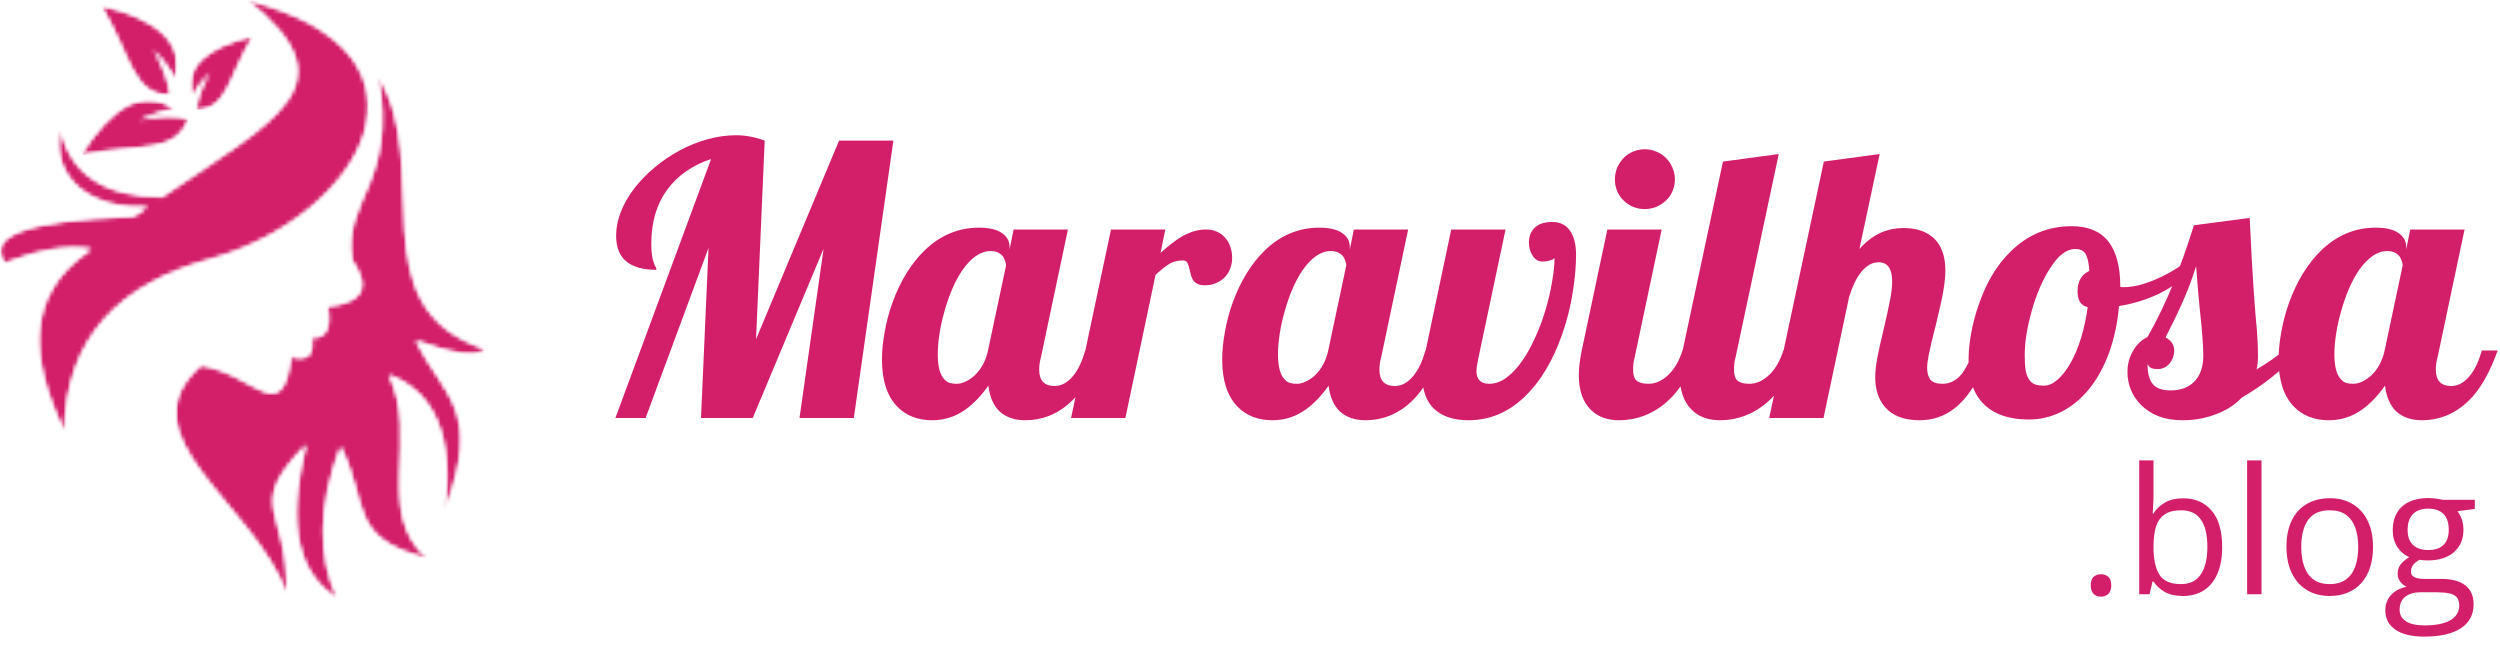 <svg width="610" height="158" viewBox="0 0 610 158" fill="none" xmlns="http://www.w3.org/2000/svg">
<path d="M173.514 38.795C168.842 40.352 165.233 42.898 162.688 46.432C160.172 49.935 158.914 54.293 158.914 59.504C158.914 61.48 159.124 63.038 159.543 64.176C159.633 64.505 159.783 64.835 159.992 65.164C160.112 65.374 160.172 65.598 160.172 65.838C157.057 65.838 154.676 65.209 153.029 63.951C151.232 62.574 150.334 60.417 150.334 57.482C150.334 55.566 150.723 53.619 151.502 51.643C152.281 49.666 153.389 47.749 154.826 45.893C156.234 44.096 157.866 42.419 159.723 40.861C161.609 39.274 163.646 37.897 165.832 36.728C168.018 35.531 170.279 34.617 172.615 33.988C174.981 33.329 177.317 33 179.623 33C181.899 33 184.22 33.434 186.586 34.303L184.475 82.773L204.734 34.303H217.986L208.328 102H195.076L200.961 60.672L183.666 102H171.043L172.885 60.492L157.521 102H150.154L173.514 38.795ZM227.465 102.539C223.961 102.539 221.131 101.446 218.975 99.26C216.459 96.684 215.201 92.851 215.201 87.76C215.201 85.603 215.426 83.328 215.875 80.932C216.294 78.536 216.923 76.17 217.762 73.834C219.678 68.563 222.299 64.311 225.623 61.076C229.456 57.393 233.874 55.551 238.875 55.551C241.361 55.551 243.217 55.985 244.445 56.853C245.703 57.692 246.332 58.815 246.332 60.223V60.897L247.32 56H260.572L253.969 87.266C253.699 88.164 253.564 89.152 253.564 90.231C253.564 92.866 254.822 94.184 257.338 94.184C259.015 94.184 260.542 93.33 261.92 91.623C263.088 90.186 264.046 88.149 264.795 85.514H268.658C267.011 90.186 265.02 93.884 262.684 96.609C260.707 98.856 258.476 100.473 255.99 101.461C254.163 102.18 252.232 102.539 250.195 102.539C247.59 102.539 245.508 101.835 243.951 100.428C242.424 98.99 241.495 96.879 241.166 94.094C239.429 96.549 237.602 98.466 235.686 99.844C233.23 101.641 230.49 102.539 227.465 102.539ZM233.439 93.644C234.128 93.644 234.847 93.465 235.596 93.106C236.374 92.746 237.123 92.237 237.842 91.578C239.459 90.021 240.537 87.999 241.076 85.514L245.479 64.76C245.479 64.46 245.404 64.116 245.254 63.727C245.134 63.307 244.954 62.918 244.715 62.559C243.996 61.69 242.993 61.256 241.705 61.256C240.477 61.256 239.279 61.66 238.111 62.469C236.973 63.277 235.895 64.4 234.877 65.838C233.08 68.443 231.598 71.842 230.43 76.035C229.891 77.892 229.486 79.734 229.217 81.561C228.947 83.357 228.812 84.99 228.812 86.457C228.812 89.512 229.382 91.578 230.52 92.656C230.909 93.076 231.343 93.345 231.822 93.465C232.301 93.585 232.84 93.644 233.439 93.644ZM271.084 56H284.336L283.168 61.705C285.264 59.848 286.971 58.531 288.289 57.752C290.326 56.584 292.317 56 294.264 56C296.24 56 297.827 56.704 299.025 58.111C299.564 58.74 299.969 59.474 300.238 60.312C300.508 61.121 300.643 61.99 300.643 62.918C300.643 63.757 300.508 64.565 300.238 65.344C299.969 66.122 299.564 66.826 299.025 67.455C298.426 68.114 297.693 68.638 296.824 69.027C295.986 69.417 295.042 69.611 293.994 69.611C293.186 69.611 292.542 69.477 292.062 69.207C291.583 68.938 291.209 68.548 290.939 68.039C290.7 67.53 290.535 67.036 290.445 66.557C290.176 65.269 289.906 64.415 289.637 63.996C289.427 63.697 289.098 63.547 288.648 63.547C287.361 63.547 286.268 63.816 285.369 64.356C284.471 64.894 283.333 65.793 281.955 67.051L274.588 102H261.336L271.084 56ZM310.48 102.539C306.977 102.539 304.146 101.446 301.99 99.26C299.475 96.684 298.217 92.851 298.217 87.76C298.217 85.603 298.441 83.328 298.891 80.932C299.31 78.536 299.939 76.17 300.777 73.834C302.694 68.563 305.314 64.311 308.639 61.076C312.472 57.393 316.889 55.551 321.891 55.551C324.376 55.551 326.233 55.985 327.461 56.853C328.719 57.692 329.348 58.815 329.348 60.223V60.897L330.336 56H343.588L336.984 87.266C336.715 88.164 336.58 89.152 336.58 90.231C336.58 92.866 337.838 94.184 340.354 94.184C342.031 94.184 343.558 93.33 344.936 91.623C346.104 90.186 347.062 88.149 347.811 85.514H351.674C350.027 90.186 348.035 93.884 345.699 96.609C343.723 98.856 341.492 100.473 339.006 101.461C337.179 102.18 335.247 102.539 333.211 102.539C330.605 102.539 328.524 101.835 326.967 100.428C325.439 98.99 324.511 96.879 324.182 94.094C322.445 96.549 320.618 98.466 318.701 99.844C316.245 101.641 313.505 102.539 310.48 102.539ZM316.455 93.644C317.144 93.644 317.863 93.465 318.611 93.106C319.39 92.746 320.139 92.237 320.857 91.578C322.475 90.021 323.553 87.999 324.092 85.514L328.494 64.76C328.494 64.46 328.419 64.116 328.27 63.727C328.15 63.307 327.97 62.918 327.73 62.559C327.012 61.69 326.008 61.256 324.721 61.256C323.493 61.256 322.295 61.66 321.127 62.469C319.989 63.277 318.911 64.4 317.893 65.838C316.096 68.443 314.613 71.842 313.445 76.035C312.906 77.892 312.502 79.734 312.232 81.561C311.963 83.357 311.828 84.99 311.828 86.457C311.828 89.512 312.397 91.578 313.535 92.656C313.924 93.076 314.359 93.345 314.838 93.465C315.317 93.585 315.856 93.644 316.455 93.644ZM358.322 102.539C354.758 102.539 351.988 101.641 350.012 99.844C348.035 98.017 347.047 95.307 347.047 91.713C347.047 90.216 347.197 88.733 347.496 87.266L354.1 56H367.352L360.748 87.266C360.419 88.733 360.254 89.841 360.254 90.59C360.254 91.548 360.508 92.297 361.018 92.836C361.527 93.375 362.32 93.644 363.398 93.644C364.836 93.644 366.243 93.135 367.621 92.117C368.999 91.099 370.301 89.691 371.529 87.894C372.667 86.247 373.715 84.331 374.674 82.144C375.662 79.958 376.501 77.697 377.189 75.361C377.848 73.085 378.357 70.869 378.717 68.713C379.106 66.527 379.301 64.595 379.301 62.918C379.181 63.188 378.747 63.412 377.998 63.592C377.519 63.742 376.98 63.816 376.381 63.816C375.333 63.816 374.509 63.307 373.91 62.289C373.341 61.421 373.057 60.372 373.057 59.145C373.057 57.647 373.536 56.449 374.494 55.551C375.452 54.622 376.875 54.158 378.762 54.158C380.798 54.158 382.311 54.982 383.299 56.629C384.137 58.007 384.557 59.848 384.557 62.154C384.557 64.7 384.332 67.455 383.883 70.42C383.464 73.385 382.82 76.305 381.951 79.18C379.855 86.008 377.025 91.383 373.461 95.307C369.148 100.128 364.102 102.539 358.322 102.539ZM401.312 51.014C400.324 51.014 399.381 50.834 398.482 50.475C397.584 50.085 396.805 49.561 396.146 48.902C395.488 48.273 394.964 47.51 394.574 46.611C394.215 45.713 394.035 44.77 394.035 43.781C394.035 42.793 394.215 41.85 394.574 40.951C394.964 40.053 395.488 39.259 396.146 38.57C396.805 37.882 397.584 37.357 398.482 36.998C399.381 36.609 400.324 36.414 401.312 36.414C402.301 36.414 403.244 36.609 404.143 36.998C405.041 37.357 405.835 37.882 406.523 38.57C407.212 39.259 407.736 40.053 408.096 40.951C408.485 41.85 408.68 42.793 408.68 43.781C408.68 44.77 408.485 45.713 408.096 46.611C407.736 47.51 407.212 48.273 406.523 48.902C405.835 49.561 405.041 50.085 404.143 50.475C403.244 50.834 402.301 51.014 401.312 51.014ZM395.068 102.539C392.133 102.539 389.812 101.671 388.105 99.934C386.189 98.017 385.23 95.217 385.23 91.533C385.23 89.796 385.47 87.79 385.949 85.514L392.193 56H405.445L398.842 87.266C398.602 88.044 398.482 89.033 398.482 90.231C398.482 91.488 398.767 92.372 399.336 92.881C399.935 93.39 400.893 93.644 402.211 93.644C403.109 93.644 403.978 93.45 404.816 93.061C405.685 92.641 406.479 92.072 407.197 91.353C408.665 89.886 409.773 87.939 410.521 85.514H414.385C412.738 90.156 410.671 93.854 408.186 96.609C406.089 98.856 403.723 100.473 401.088 101.461C399.171 102.18 397.165 102.539 395.068 102.539ZM419.686 102.539C416.751 102.539 414.43 101.671 412.723 99.934C410.806 98.017 409.848 95.217 409.848 91.533C409.848 89.796 410.087 87.79 410.566 85.514L420.404 39.424L434.016 37.582L423.459 87.266C423.219 88.044 423.1 89.033 423.1 90.231C423.1 91.488 423.384 92.372 423.953 92.881C424.552 93.39 425.51 93.644 426.828 93.644C427.727 93.644 428.595 93.45 429.434 93.061C430.302 92.641 431.096 92.072 431.814 91.353C433.282 89.886 434.39 87.939 435.139 85.514H439.002C437.355 90.156 435.288 93.854 432.803 96.609C430.706 98.856 428.34 100.473 425.705 101.461C423.788 102.18 421.782 102.539 419.686 102.539ZM468.381 102.539C464.577 102.539 461.762 101.461 459.936 99.305C458.348 97.448 457.555 95.067 457.555 92.162C457.555 90.784 457.719 89.182 458.049 87.356C458.408 85.529 458.932 83.178 459.621 80.303C460.31 77.368 460.819 75.032 461.148 73.295C461.508 71.528 461.688 70.001 461.688 68.713C461.688 65.568 460.579 63.996 458.363 63.996C456.806 63.996 455.368 64.82 454.051 66.467C452.943 67.874 451.984 69.881 451.176 72.486L444.932 102H431.68L445.021 39.424L458.633 37.582L453.691 60.762C455.488 58.755 457.42 57.348 459.486 56.539C461.014 55.94 462.661 55.641 464.428 55.641C467.542 55.641 469.998 56.449 471.795 58.066C473.712 59.833 474.67 62.484 474.67 66.018C474.67 68.144 474.281 70.914 473.502 74.328C473.292 75.316 472.948 76.799 472.469 78.775C471.6 82.1 470.971 84.75 470.582 86.727C470.342 87.984 470.223 89.003 470.223 89.781C470.223 91.009 470.492 91.967 471.031 92.656C471.6 93.315 472.559 93.644 473.906 93.644C475.733 93.644 477.275 92.896 478.533 91.398C479.492 90.26 480.525 88.299 481.633 85.514H485.496C483.22 92.252 480.345 96.969 476.871 99.664C474.415 101.581 471.585 102.539 468.381 102.539ZM495.064 102.359C490.512 102.359 486.993 101.251 484.508 99.035C481.723 96.579 480.33 92.851 480.33 87.85C480.33 85.963 480.525 83.882 480.914 81.606C481.303 79.299 481.902 76.978 482.711 74.643C484.568 69.072 487.218 64.625 490.662 61.301C494.825 57.228 499.781 55.191 505.531 55.191C513.408 55.191 517.346 60.088 517.346 69.881V69.971C517.525 70.031 517.675 70.061 517.795 70.061H518.334C520.37 70.061 522.781 69.492 525.566 68.353C528.022 67.335 530.343 66.062 532.529 64.535L533.338 67.051C531.541 68.938 529.22 70.54 526.375 71.857C523.56 73.175 520.445 74.118 517.031 74.688C516.672 78.85 515.863 82.654 514.605 86.098C513.348 89.512 511.73 92.447 509.754 94.902C507.807 97.298 505.576 99.14 503.061 100.428C500.545 101.715 497.88 102.359 495.064 102.359ZM498.748 94.094C499.826 94.094 500.919 93.615 502.027 92.656C503.165 91.668 504.229 90.305 505.217 88.568C506.205 86.831 507.059 84.795 507.777 82.459C508.496 80.123 509.035 77.622 509.395 74.957C508.496 74.717 507.852 74.268 507.463 73.609C507.104 72.951 506.924 72.112 506.924 71.094C506.924 69.836 507.178 68.788 507.688 67.949C508.197 67.111 508.9 66.497 509.799 66.107C509.679 64.161 509.365 62.768 508.855 61.93C508.586 61.51 508.242 61.211 507.822 61.031C507.433 60.852 506.924 60.762 506.295 60.762C504.229 60.762 502.207 62.319 500.23 65.434C498.404 68.249 496.906 71.723 495.738 75.856C494.6 79.898 494.031 83.492 494.031 86.637C494.031 88.164 494.106 89.407 494.256 90.365C494.436 91.324 494.72 92.072 495.109 92.611C495.469 93.15 495.933 93.54 496.502 93.779C497.071 93.989 497.82 94.094 498.748 94.094ZM532.529 102.539C530.313 102.539 528.352 102.21 526.645 101.551C524.938 100.862 523.5 99.919 522.332 98.721C521.254 97.613 520.445 96.385 519.906 95.037C519.367 93.659 519.098 92.237 519.098 90.769C519.098 88.763 519.607 86.951 520.625 85.334C521.523 83.897 522.646 82.863 523.994 82.234C526.39 77.982 528.471 73.669 530.238 69.297C532.005 64.924 533.697 60.148 535.314 54.967L548.926 53.17C549.285 60.956 549.615 66.931 549.914 71.094C550.214 75.376 550.468 78.521 550.678 80.527C550.857 82.863 550.947 84.9 550.947 86.637C550.947 88.194 550.827 89.362 550.588 90.141C553.343 88.523 555.544 86.981 557.191 85.514H561.055C558.868 88.059 556.607 90.245 554.271 92.072C551.965 93.899 549.54 95.546 546.994 97.014C545.167 98.93 542.876 100.353 540.121 101.281C537.725 102.12 535.195 102.539 532.529 102.539ZM529.609 95.262C531.915 95.262 533.757 94.633 535.135 93.375C536.782 91.878 537.605 89.662 537.605 86.727C537.605 85.499 537.531 83.956 537.381 82.1L537.156 79.359C536.887 76.993 536.617 74.253 536.348 71.139L535.854 64.939C534.985 67.725 533.952 70.495 532.754 73.25C531.556 75.975 530.104 79 528.396 82.324C529.804 83.103 530.508 84.166 530.508 85.514C530.508 86.712 530.148 87.745 529.43 88.613C528.651 89.572 527.663 90.051 526.465 90.051C525.866 90.051 525.357 89.976 524.938 89.826C524.548 89.647 524.234 89.317 523.994 88.838C523.994 91.054 524.428 92.686 525.297 93.734C526.165 94.753 527.603 95.262 529.609 95.262ZM568.242 102.539C564.738 102.539 561.908 101.446 559.752 99.26C557.236 96.684 555.979 92.851 555.979 87.76C555.979 85.603 556.203 83.328 556.652 80.932C557.072 78.536 557.701 76.17 558.539 73.834C560.456 68.563 563.076 64.311 566.4 61.076C570.234 57.393 574.651 55.551 579.652 55.551C582.138 55.551 583.995 55.985 585.223 56.853C586.48 57.692 587.109 58.815 587.109 60.223V60.897L588.098 56H601.35L594.746 87.266C594.477 88.164 594.342 89.152 594.342 90.231C594.342 92.866 595.6 94.184 598.115 94.184C599.792 94.184 601.32 93.33 602.697 91.623C603.865 90.186 604.824 88.149 605.572 85.514H609.436C607.788 90.186 605.797 93.884 603.461 96.609C601.484 98.856 599.253 100.473 596.768 101.461C594.941 102.18 593.009 102.539 590.973 102.539C588.367 102.539 586.286 101.835 584.729 100.428C583.201 98.99 582.273 96.879 581.943 94.094C580.206 96.549 578.38 98.466 576.463 99.844C574.007 101.641 571.267 102.539 568.242 102.539ZM574.217 93.644C574.906 93.644 575.624 93.465 576.373 93.106C577.152 92.746 577.9 92.237 578.619 91.578C580.236 90.021 581.314 87.999 581.854 85.514L586.256 64.76C586.256 64.46 586.181 64.116 586.031 63.727C585.911 63.307 585.732 62.918 585.492 62.559C584.773 61.69 583.77 61.256 582.482 61.256C581.255 61.256 580.057 61.66 578.889 62.469C577.751 63.277 576.673 64.4 575.654 65.838C573.857 68.443 572.375 71.842 571.207 76.035C570.668 77.892 570.264 79.734 569.994 81.561C569.725 83.357 569.59 84.99 569.59 86.457C569.59 89.512 570.159 91.578 571.297 92.656C571.686 93.076 572.12 93.345 572.6 93.465C573.079 93.585 573.618 93.644 574.217 93.644Z" fill="#D31E69"/>
<mask id="mask0_1_109" style="mask-type:luminance" maskUnits="userSpaceOnUse" x="42" y="18" width="77" height="128">
<path d="M42.808 18.579H118.546V146H42.808V18.579Z" fill="white"/>
</mask>
<g mask="url(#mask0_1_109)">
<mask id="mask1_1_109" style="mask-type:luminance" maskUnits="userSpaceOnUse" x="42" y="18" width="77" height="128">
<path d="M92.272 18.618C106.168 40.633 87.029 74.966 118.492 85.187C116.211 87.428 109.818 86.114 101.449 83.09C108.266 96.719 117.967 99.863 108.528 124.499C110.675 107.126 106.429 95.834 94.894 91.477C102.498 106.677 91.224 125.023 104.333 136.293C84.669 131.313 90.175 123.189 83.096 109.036C77.633 123.558 77.61 135.774 82.309 145.99C73.008 140.343 69.594 128.74 74.706 108.512C59.499 124.237 70.511 123.45 69.987 144.942C61.597 122.402 29.609 106.415 49.011 89.118C62.383 91.215 68.676 104.581 71.035 87.022C74.433 87.927 76.776 87.328 76.017 82.304C79.474 82.654 80.82 80.203 79.917 74.769C88.312 73.883 90.589 70.272 85.915 63.565C83.358 48.626 96.926 44.892 92.272 18.618Z" fill="white"/>
</mask>
<g mask="url(#mask1_1_109)">
<mask id="mask2_1_109" style="mask-type:luminance" maskUnits="userSpaceOnUse" x="42" y="18" width="77" height="128">
<path d="M92.272 18.618C106.168 40.633 87.029 74.966 118.492 85.187C116.211 87.428 109.818 86.114 101.449 83.09C108.266 96.719 117.967 99.863 108.528 124.499C110.675 107.126 106.429 95.834 94.894 91.477C102.498 106.677 91.224 125.023 104.333 136.293C84.669 131.313 90.175 123.189 83.096 109.036C77.633 123.558 77.61 135.774 82.309 145.99C73.008 140.343 69.594 128.74 74.706 108.512C59.499 124.237 70.511 123.45 69.987 144.942C61.597 122.402 29.609 106.415 49.011 89.118C62.383 91.215 68.676 104.581 71.035 87.022C74.433 87.927 76.776 87.328 76.017 82.304C79.474 82.654 80.82 80.203 79.917 74.769C88.312 73.883 90.589 70.272 85.915 63.565C83.358 48.626 96.926 44.892 92.272 18.618Z" fill="white"/>
</mask>
<g mask="url(#mask2_1_109)">
<path d="M29.609 145.99H118.492V18.618H29.609V145.99Z" fill="#D31E69"/>
</g>
</g>
</g>
<mask id="mask3_1_109" style="mask-type:luminance" maskUnits="userSpaceOnUse" x="0" y="0" width="90" height="106">
<path d="M0 0H89.934V105.404H0V0Z" fill="white"/>
</mask>
<g mask="url(#mask3_1_109)">
<mask id="mask4_1_109" style="mask-type:luminance" maskUnits="userSpaceOnUse" x="0" y="0" width="90" height="106">
<path d="M60.296 0.01C86.184 20.668 67.308 29.058 39.461 48.083C25.453 47.924 17.212 42.385 14.741 31.46C12.143 44.013 22.867 51.314 36.055 50.434C34.95 51.207 33.833 51.997 32.707 52.805C4.612 53.828 -3.049 57.914 1.108 64.22C8.687 61.345 15.896 59.647 22.225 60.747C21.981 60.943 21.737 61.139 21.493 61.337C6.213 71.983 7.044 87.49 15.725 105.367C16.115 82.159 29.47 69.184 51.644 63.172C88.613 52.689 111.161 12.853 60.296 0.01Z" fill="white"/>
</mask>
<g mask="url(#mask4_1_109)">
<mask id="mask5_1_109" style="mask-type:luminance" maskUnits="userSpaceOnUse" x="0" y="0" width="90" height="106">
<path d="M60.296 0.01C86.184 20.668 67.308 29.058 39.461 48.083C25.453 47.924 17.212 42.385 14.741 31.46C12.143 44.013 22.867 51.314 36.055 50.434C34.95 51.207 33.833 51.997 32.707 52.805C4.612 53.828 -3.049 57.914 1.108 64.22C8.687 61.345 15.896 59.647 22.225 60.747C21.981 60.943 21.737 61.139 21.493 61.337C6.213 71.983 7.044 87.49 15.725 105.367C16.115 82.159 29.47 69.184 51.644 63.172C88.613 52.689 111.161 12.853 60.296 0.01Z" fill="white"/>
</mask>
<g mask="url(#mask5_1_109)">
<path d="M-3.049 105.367H111.161V0.01H-3.049V105.367Z" fill="#D31E69"/>
</g>
</g>
</g>
<mask id="mask6_1_109" style="mask-type:luminance" maskUnits="userSpaceOnUse" x="24" y="1" width="20" height="23">
<path d="M24.587 1.317H43.247V23.407H24.587V1.317Z" fill="white"/>
</mask>
<g mask="url(#mask6_1_109)">
<mask id="mask7_1_109" style="mask-type:luminance" maskUnits="userSpaceOnUse" x="24" y="1" width="20" height="23">
<path d="M24.628 1.321C38.682 4.698 45.152 10.54 42.719 19.273C41.53 16.97 39.795 14.612 37.475 12.197C39.791 16.158 41.24 19.895 41.539 23.336C32.1 22.942 32.231 14.163 24.628 1.321Z" fill="white"/>
</mask>
<g mask="url(#mask7_1_109)">
<mask id="mask8_1_109" style="mask-type:luminance" maskUnits="userSpaceOnUse" x="24" y="1" width="20" height="23">
<path d="M24.628 1.321C38.682 4.698 45.152 10.54 42.719 19.273C41.53 16.97 39.795 14.612 37.475 12.197C39.791 16.158 41.24 19.895 41.539 23.336C32.1 22.942 32.231 14.163 24.628 1.321Z" fill="white"/>
</mask>
<g mask="url(#mask8_1_109)">
<path d="M24.628 23.336H45.152V1.321H24.628V23.336Z" fill="#D31E69"/>
</g>
</g>
</g>
<mask id="mask9_1_109" style="mask-type:luminance" maskUnits="userSpaceOnUse" x="46" y="8" width="16" height="19">
<path d="M46.467 8.778H61.761V26.918H46.467V8.778Z" fill="white"/>
</mask>
<g mask="url(#mask9_1_109)">
<mask id="mask10_1_109" style="mask-type:luminance" maskUnits="userSpaceOnUse" x="46" y="8" width="16" height="19">
<path d="M61.749 8.79C50.206 11.565 44.891 16.363 46.889 23.537C47.865 21.645 49.29 19.709 51.196 17.724C49.294 20.978 48.104 24.048 47.858 26.874C55.611 26.551 55.503 19.339 61.749 8.79Z" fill="white"/>
</mask>
<g mask="url(#mask10_1_109)">
<mask id="mask11_1_109" style="mask-type:luminance" maskUnits="userSpaceOnUse" x="46" y="8" width="16" height="19">
<path d="M61.749 8.79C50.206 11.565 44.891 16.363 46.889 23.537C47.865 21.645 49.29 19.709 51.196 17.724C49.294 20.978 48.104 24.048 47.858 26.874C55.611 26.551 55.503 19.339 61.749 8.79Z" fill="white"/>
</mask>
<g mask="url(#mask11_1_109)">
<path d="M44.891 26.874H61.749V8.79H44.891V26.874Z" fill="#D31E69"/>
</g>
</g>
</g>
<mask id="mask12_1_109" style="mask-type:luminance" maskUnits="userSpaceOnUse" x="19" y="24" width="28" height="14">
<path d="M19.684 24.431H46.028V37.89H19.684V24.431Z" fill="white"/>
</mask>
<g mask="url(#mask12_1_109)">
<mask id="mask13_1_109" style="mask-type:luminance" maskUnits="userSpaceOnUse" x="19" y="24" width="28" height="14">
<path d="M19.706 37.858C27.462 25.666 35.089 21.444 42.564 26.578C39.998 26.954 37.205 27.829 34.166 29.239C38.666 28.336 42.673 28.178 46.025 29.012C42.59 37.809 34.325 34.836 19.706 37.858Z" fill="white"/>
</mask>
<g mask="url(#mask13_1_109)">
<mask id="mask14_1_109" style="mask-type:luminance" maskUnits="userSpaceOnUse" x="19" y="24" width="28" height="14">
<path d="M19.706 37.858C27.462 25.666 35.089 21.444 42.564 26.578C39.998 26.954 37.205 27.829 34.166 29.239C38.666 28.336 42.673 28.178 46.025 29.012C42.59 37.809 34.325 34.836 19.706 37.858Z" fill="white"/>
</mask>
<g mask="url(#mask14_1_109)">
<path d="M19.706 37.858H46.025V21.444H19.706V37.858Z" fill="#D31E69"/>
</g>
</g>
</g>
<path d="M510.149 142.816C510.149 141.837 510.387 141.144 510.863 140.738C511.339 140.318 511.92 140.108 512.606 140.108C513.32 140.108 513.922 140.318 514.412 140.738C514.902 141.144 515.146 141.837 515.146 142.816C515.146 143.782 514.902 144.489 514.412 144.937C513.922 145.371 513.32 145.588 512.606 145.588C511.92 145.588 511.339 145.371 510.863 144.937C510.387 144.489 510.149 143.782 510.149 142.816ZM525.456 112.33V120.498C525.456 121.435 525.428 122.345 525.372 123.227C525.33 124.109 525.295 124.795 525.267 125.285H525.456C526.085 124.249 526.995 123.374 528.185 122.66C529.375 121.946 530.894 121.589 532.741 121.589C535.625 121.589 537.92 122.59 539.628 124.592C541.35 126.579 542.21 129.54 542.21 133.473C542.21 136.063 541.819 138.246 541.035 140.024C540.251 141.802 539.145 143.145 537.717 144.055C536.29 144.965 534.603 145.42 532.657 145.42C530.838 145.42 529.34 145.084 528.164 144.412C527.002 143.726 526.106 142.893 525.477 141.914H525.204L524.49 145H521.97V112.33H525.456ZM532.174 124.508C530.509 124.508 529.186 124.837 528.206 125.495C527.226 126.139 526.519 127.118 526.085 128.434C525.666 129.736 525.456 131.388 525.456 133.389V133.578C525.456 136.476 525.938 138.694 526.904 140.234C527.87 141.76 529.627 142.522 532.174 142.522C534.316 142.522 535.919 141.739 536.982 140.171C538.06 138.603 538.599 136.364 538.599 133.452C538.599 130.485 538.067 128.252 537.003 126.754C535.954 125.257 534.344 124.508 532.174 124.508ZM551.806 145H548.299V112.33H551.806V145ZM579.017 133.452C579.017 135.342 578.772 137.028 578.282 138.512C577.792 139.996 577.085 141.249 576.161 142.271C575.237 143.292 574.118 144.076 572.802 144.622C571.5 145.154 570.023 145.42 568.372 145.42C566.832 145.42 565.418 145.154 564.13 144.622C562.857 144.076 561.751 143.292 560.813 142.271C559.889 141.249 559.168 139.996 558.65 138.512C558.146 137.028 557.895 135.342 557.895 133.452C557.895 130.933 558.321 128.791 559.175 127.027C560.029 125.25 561.247 123.899 562.829 122.975C564.424 122.037 566.321 121.568 568.519 121.568C570.618 121.568 572.452 122.037 574.02 122.975C575.601 123.913 576.826 125.271 577.694 127.048C578.576 128.812 579.017 130.947 579.017 133.452ZM561.506 133.452C561.506 135.3 561.751 136.903 562.241 138.26C562.731 139.618 563.486 140.668 564.508 141.41C565.53 142.152 566.846 142.522 568.456 142.522C570.051 142.522 571.36 142.152 572.382 141.41C573.418 140.668 574.181 139.618 574.67 138.26C575.16 136.903 575.405 135.3 575.405 133.452C575.405 131.618 575.16 130.037 574.67 128.707C574.181 127.363 573.425 126.327 572.403 125.6C571.381 124.872 570.058 124.508 568.435 124.508C566.041 124.508 564.284 125.299 563.165 126.88C562.059 128.462 561.506 130.653 561.506 133.452ZM591.467 155.33C588.444 155.33 586.113 154.763 584.476 153.629C582.838 152.51 582.019 150.935 582.019 148.905C582.019 147.464 582.474 146.232 583.384 145.21C584.308 144.188 585.581 143.509 587.205 143.173C586.603 142.893 586.085 142.473 585.651 141.914C585.231 141.354 585.021 140.71 585.021 139.982C585.021 139.142 585.252 138.407 585.714 137.777C586.19 137.133 586.911 136.518 587.877 135.93C586.673 135.44 585.693 134.614 584.938 133.452C584.196 132.276 583.825 130.912 583.825 129.358C583.825 127.706 584.168 126.299 584.854 125.138C585.539 123.962 586.533 123.066 587.835 122.45C589.137 121.834 590.711 121.526 592.559 121.526C592.965 121.526 593.371 121.547 593.777 121.589C594.197 121.617 594.596 121.666 594.974 121.736C595.352 121.792 595.681 121.862 595.96 121.946H603.855V124.193L599.614 124.718C600.034 125.264 600.384 125.922 600.664 126.691C600.944 127.461 601.083 128.315 601.083 129.253C601.083 131.549 600.307 133.375 598.753 134.733C597.199 136.077 595.065 136.749 592.349 136.749C591.705 136.749 591.047 136.693 590.375 136.581C589.69 136.958 589.165 137.378 588.801 137.84C588.451 138.302 588.276 138.834 588.276 139.436C588.276 139.884 588.409 140.241 588.675 140.507C588.955 140.773 589.354 140.969 589.872 141.095C590.389 141.207 591.012 141.263 591.74 141.263H595.792C598.298 141.263 600.216 141.788 601.545 142.837C602.889 143.887 603.561 145.42 603.561 147.436C603.561 149.983 602.525 151.936 600.454 153.293C598.382 154.651 595.387 155.33 591.467 155.33ZM591.572 152.601C593.476 152.601 595.051 152.405 596.296 152.013C597.556 151.635 598.494 151.082 599.11 150.354C599.74 149.64 600.055 148.786 600.055 147.792C600.055 146.869 599.845 146.169 599.425 145.693C599.005 145.231 598.389 144.923 597.577 144.769C596.765 144.601 595.771 144.517 594.596 144.517H590.606C589.571 144.517 588.668 144.678 587.898 145C587.128 145.322 586.533 145.798 586.113 146.428C585.707 147.058 585.504 147.841 585.504 148.779C585.504 150.025 586.029 150.97 587.079 151.614C588.129 152.272 589.627 152.601 591.572 152.601ZM592.475 134.208C594.141 134.208 595.394 133.788 596.233 132.948C597.073 132.108 597.493 130.884 597.493 129.274C597.493 127.552 597.066 126.264 596.212 125.411C595.359 124.543 594.099 124.109 592.433 124.109C590.837 124.109 589.606 124.557 588.738 125.453C587.884 126.334 587.457 127.629 587.457 129.337C587.457 130.905 587.891 132.108 588.759 132.948C589.627 133.788 590.865 134.208 592.475 134.208Z" fill="#D31E69"/>
</svg>
